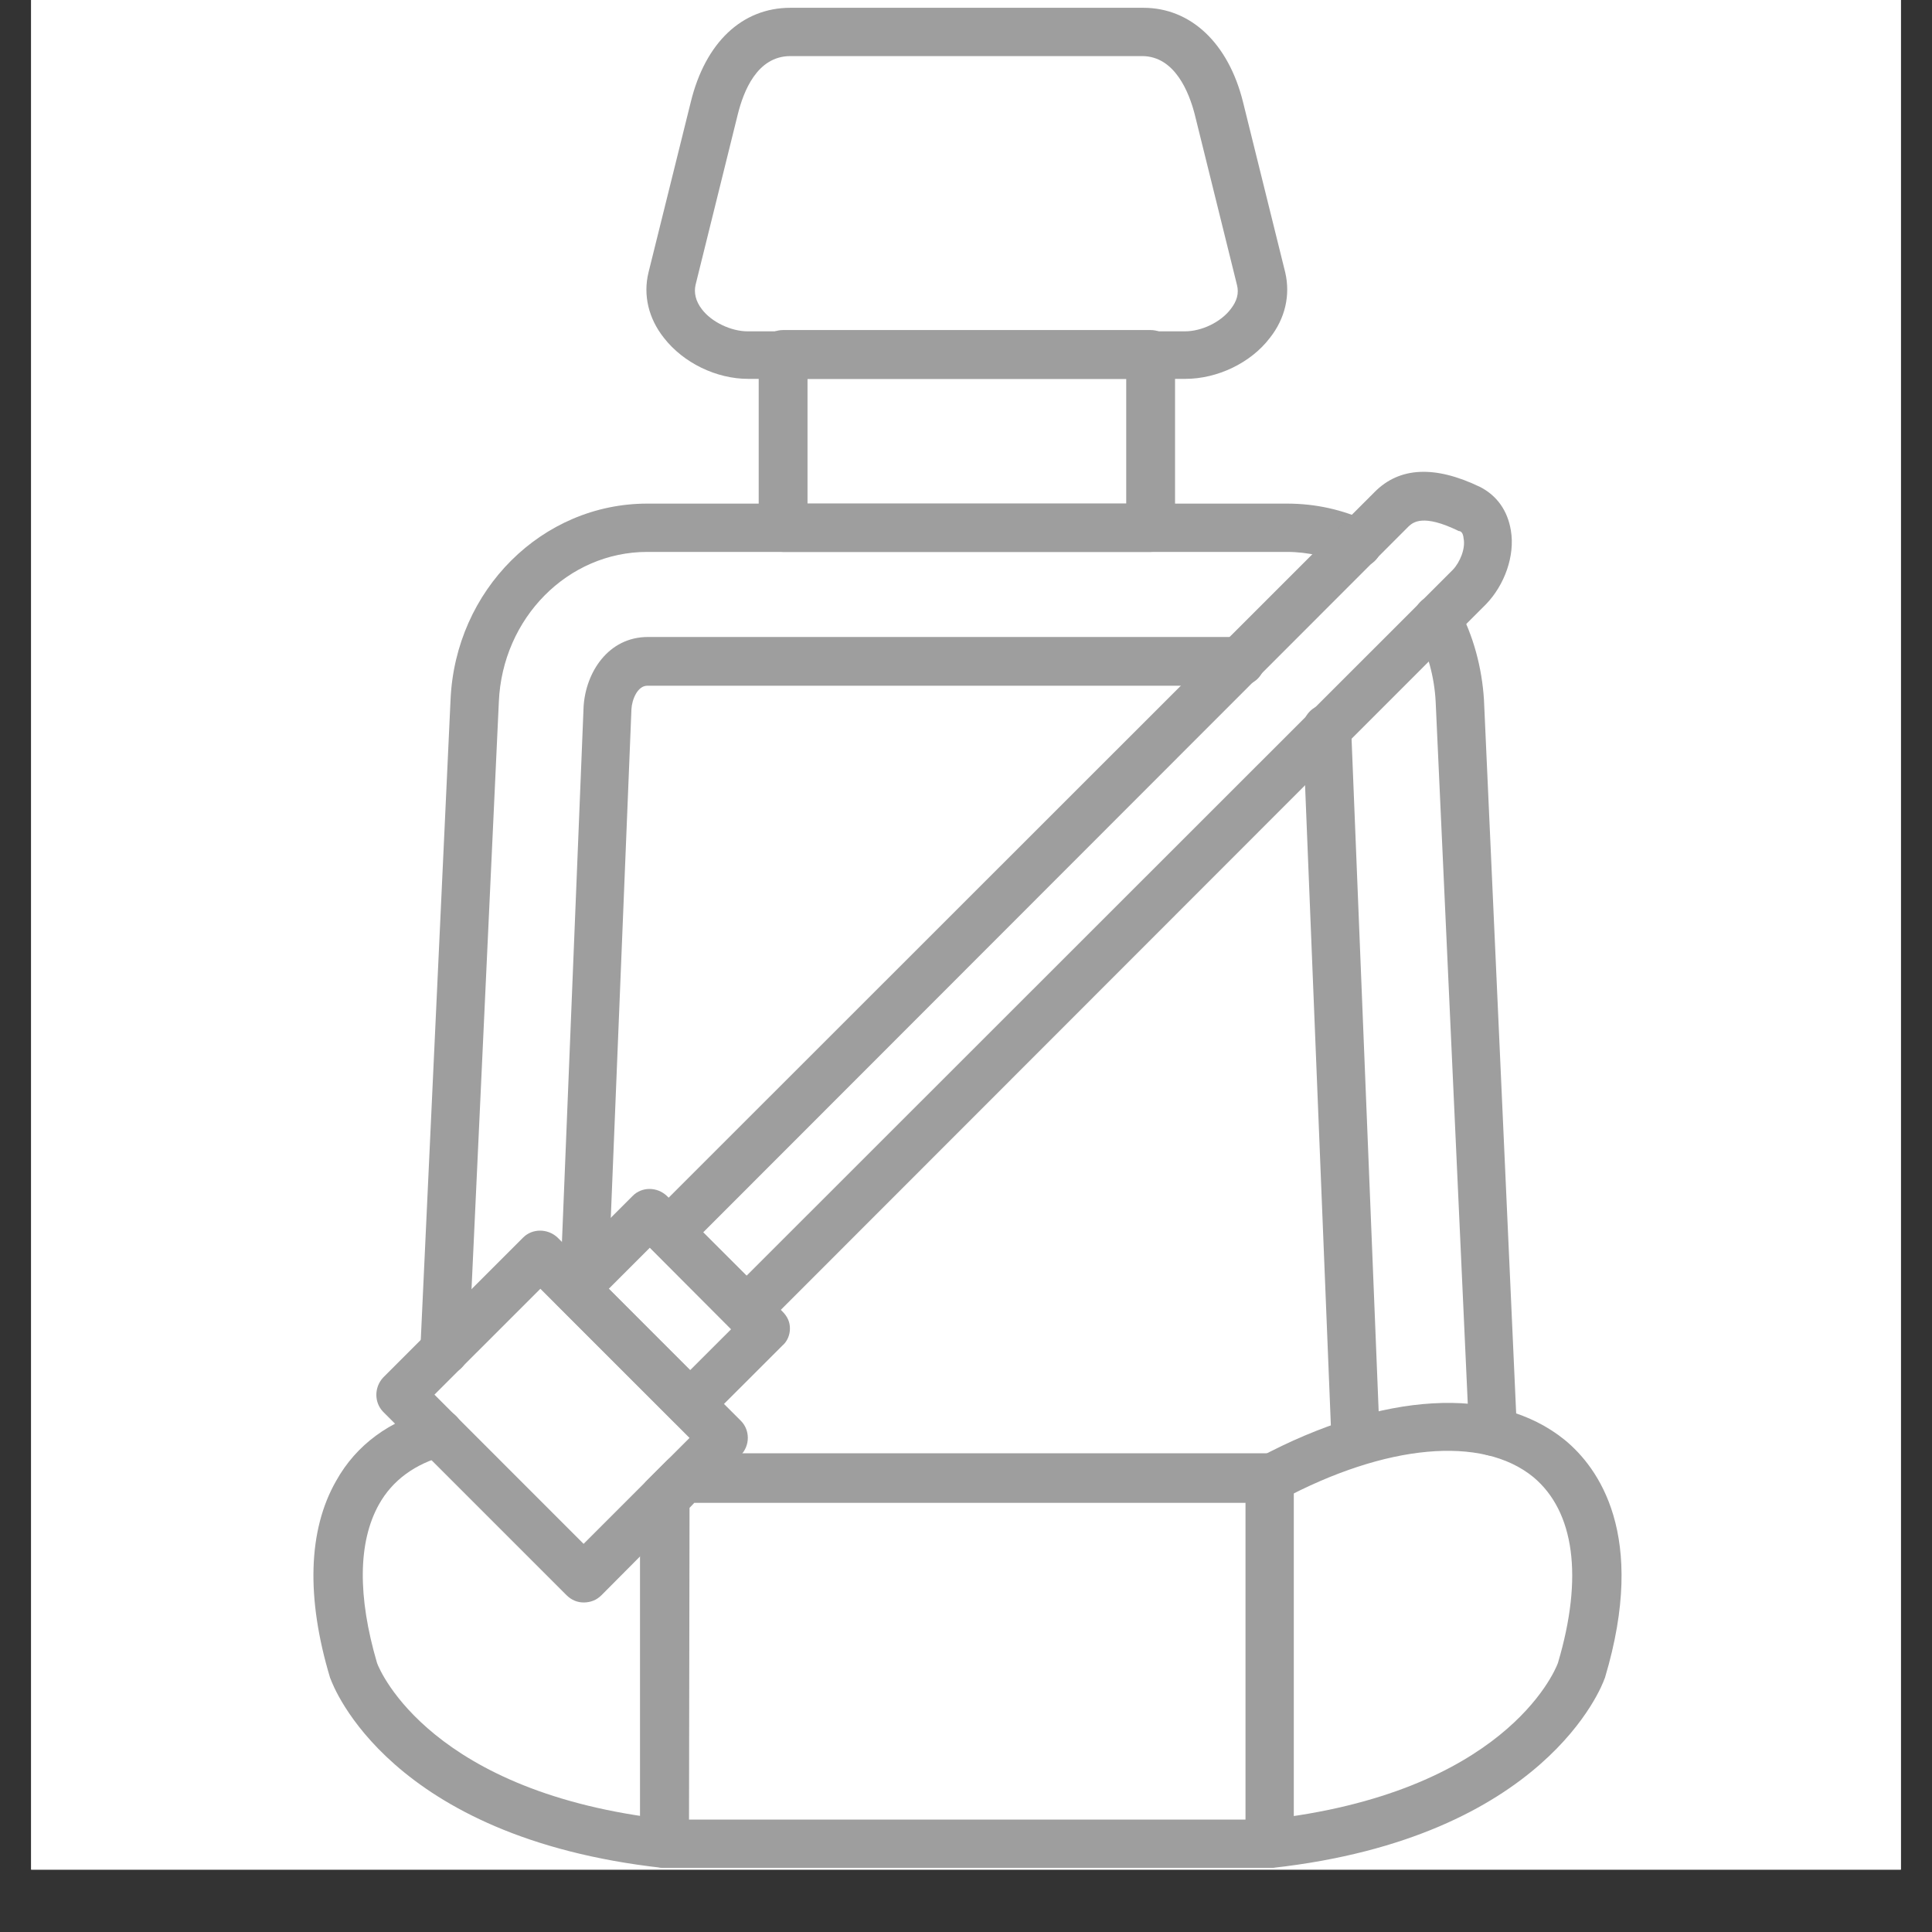 <svg xmlns="http://www.w3.org/2000/svg" xmlns:xlink="http://www.w3.org/1999/xlink" width="40" zoomAndPan="magnify" viewBox="0 0 30 30" height="40" preserveAspectRatio="xMidYMid meet" version="1.0"><rect x="0" y="0" width="30" height="30" fill="#333333" stroke="none"/><defs><clipPath id="8fcd68b8d6"><path d="M 0.484 0 L 29.516 0 L 29.516 29.031 L 0.484 29.031 Z M 0.484 0 " clip-rule="nonzero"/></clipPath><clipPath id="4ca52e64d0"><path d="M 19 21 L 26 21 L 26 29.031 L 19 29.031 Z M 19 21 " clip-rule="nonzero"/></clipPath><clipPath id="9223b74113"><path d="M 9 22 L 21 22 L 21 29.031 L 9 29.031 Z M 9 22 " clip-rule="nonzero"/></clipPath><clipPath id="acf3487d6b"><path d="M 4 21 L 11 21 L 11 29.031 L 4 29.031 Z M 4 21 " clip-rule="nonzero"/></clipPath><clipPath id="d45ec4dc90"><path d="M 0.484 0 L 29.516 0 L 29.516 29.031 L 0.484 29.031 Z M 0.484 0 " clip-rule="nonzero"/></clipPath></defs><g clip-path="url(#8fcd68b8d6)"><path fill="#ffffff" d="M 0.484 0 L 29.516 0 L 29.516 29.031 L 0.484 29.031 Z M 0.484 0 " fill-opacity="1" fill-rule="nonzero"/><path fill="#ffffff" d="M 0.484 0 L 29.516 0 L 29.516 29.031 L 0.484 29.031 Z M 0.484 0 " fill-opacity="1" fill-rule="nonzero"/></g><path fill="#9e9e9e" d="M 23.184 22.605 C 22.984 22.605 22.824 22.453 22.812 22.246 L 22.293 10.898 C 22.273 10.508 22.168 10.129 21.988 9.785 C 21.895 9.605 21.961 9.379 22.141 9.281 C 22.32 9.188 22.547 9.254 22.645 9.434 C 22.879 9.871 23.012 10.367 23.043 10.867 L 23.555 22.215 C 23.562 22.426 23.402 22.594 23.195 22.605 C 23.195 22.605 23.195 22.605 23.184 22.605 Z M 6.91 21.344 C 6.898 21.344 6.898 21.344 6.891 21.344 C 6.68 21.332 6.527 21.16 6.527 20.953 L 6.996 10.867 C 7.07 9.16 8.418 7.82 10.051 7.82 L 19.984 7.82 C 20.43 7.82 20.848 7.914 21.246 8.098 C 21.438 8.18 21.512 8.41 21.426 8.598 C 21.344 8.789 21.113 8.863 20.926 8.781 C 20.629 8.648 20.316 8.57 19.984 8.57 L 10.051 8.57 C 8.816 8.57 7.801 9.598 7.746 10.898 L 7.277 20.98 C 7.27 21.191 7.109 21.344 6.91 21.344 Z M 6.91 21.344 " fill-opacity="1" fill-rule="nonzero"/><path fill="#9e9e9e" d="M 21.059 22.758 C 20.859 22.758 20.695 22.605 20.676 22.395 L 20.23 11.324 C 20.223 11.117 20.383 10.945 20.59 10.934 C 20.801 10.926 20.973 11.086 20.98 11.297 L 21.426 22.367 C 21.438 22.578 21.273 22.746 21.066 22.758 C 21.074 22.758 21.066 22.758 21.059 22.758 Z M 9.074 20.242 C 9.062 20.242 9.062 20.242 9.062 20.242 C 8.855 20.23 8.695 20.059 8.703 19.852 L 9.062 10.973 C 9.094 10.441 9.445 9.891 10.062 9.891 L 19.262 9.891 C 19.473 9.891 19.641 10.062 19.641 10.27 C 19.641 10.48 19.473 10.648 19.262 10.648 L 10.051 10.648 C 9.898 10.648 9.812 10.867 9.805 11.012 L 9.445 19.879 C 9.434 20.078 9.273 20.242 9.074 20.242 Z M 9.074 20.242 " fill-opacity="1" fill-rule="nonzero"/><path fill="#9e9e9e" d="M 18.406 5.883 L 11.617 5.883 C 11.125 5.883 10.613 5.637 10.309 5.246 C 10.07 4.945 9.984 4.582 10.07 4.23 L 10.727 1.582 C 10.953 0.66 11.523 0.121 12.273 0.121 L 17.754 0.121 C 18.492 0.121 19.074 0.672 19.301 1.582 L 19.957 4.23 C 20.039 4.582 19.957 4.945 19.719 5.246 C 19.422 5.637 18.902 5.883 18.406 5.883 Z M 12.273 0.871 C 11.75 0.871 11.543 1.43 11.457 1.773 L 10.801 4.422 C 10.773 4.543 10.801 4.676 10.898 4.801 C 11.047 5 11.352 5.145 11.609 5.145 L 18.398 5.145 C 18.664 5.145 18.957 5 19.109 4.801 C 19.207 4.676 19.242 4.555 19.207 4.422 L 18.551 1.773 C 18.465 1.441 18.246 0.871 17.734 0.871 Z M 12.273 0.871 " fill-opacity="1" fill-rule="nonzero"/><path fill="#9e9e9e" d="M 17.867 8.57 L 12.16 8.57 C 11.949 8.57 11.781 8.398 11.781 8.191 L 11.781 5.504 C 11.781 5.293 11.949 5.125 12.16 5.125 L 17.867 5.125 C 18.074 5.125 18.246 5.293 18.246 5.504 L 18.246 8.199 C 18.238 8.41 18.074 8.57 17.867 8.57 Z M 12.539 7.82 L 17.488 7.82 L 17.488 5.883 L 12.539 5.883 Z M 12.539 7.82 " fill-opacity="1" fill-rule="nonzero"/><g clip-path="url(#4ca52e64d0)"><path fill="#9e9e9e" d="M 19.707 29.004 C 19.52 29.004 19.355 28.863 19.34 28.672 C 19.309 28.465 19.461 28.285 19.672 28.254 C 23.328 27.848 24.133 25.984 24.191 25.824 C 24.59 24.484 24.445 23.469 23.812 22.938 C 23.012 22.281 21.512 22.426 19.898 23.289 C 19.719 23.383 19.492 23.316 19.395 23.137 C 19.301 22.957 19.367 22.73 19.547 22.633 C 21.465 21.609 23.242 21.504 24.297 22.359 C 24.816 22.785 25.586 23.832 24.922 26.051 C 24.922 26.062 24.914 26.062 24.914 26.07 C 24.883 26.164 24 28.531 19.766 29.004 C 19.738 29.004 19.727 29.004 19.707 29.004 Z M 19.707 29.004 " fill-opacity="1" fill-rule="nonzero"/></g><g clip-path="url(#9223b74113)"><path fill="#9e9e9e" d="M 19.707 29.004 L 10.316 29.004 C 10.109 29.004 9.938 28.836 9.938 28.625 L 9.938 23.25 C 9.938 23.156 9.977 23.051 10.051 22.984 L 10.355 22.68 C 10.43 22.605 10.516 22.566 10.621 22.566 L 19.707 22.566 C 19.918 22.566 20.09 22.738 20.09 22.945 L 20.09 28.617 C 20.09 28.836 19.918 29.004 19.707 29.004 Z M 10.699 28.254 L 19.34 28.254 L 19.34 23.336 L 10.781 23.336 L 10.707 23.414 Z M 10.699 28.254 " fill-opacity="1" fill-rule="nonzero"/></g><g clip-path="url(#acf3487d6b)"><path fill="#9e9e9e" d="M 10.328 29.004 C 10.316 29.004 10.297 29.004 10.281 29.004 C 6.043 28.531 5.172 26.176 5.133 26.07 C 5.133 26.062 5.125 26.062 5.125 26.051 C 4.754 24.816 4.781 23.762 5.219 22.996 C 5.531 22.434 6.055 22.055 6.719 21.883 C 6.918 21.836 7.129 21.961 7.176 22.148 C 7.223 22.348 7.098 22.559 6.91 22.605 C 6.445 22.73 6.094 22.984 5.883 23.363 C 5.559 23.945 5.551 24.789 5.855 25.824 C 5.902 25.957 6.711 27.848 10.375 28.254 C 10.582 28.285 10.727 28.465 10.707 28.672 C 10.68 28.863 10.516 29.004 10.328 29.004 Z M 10.328 29.004 " fill-opacity="1" fill-rule="nonzero"/></g><path fill="#9e9e9e" d="M 9.062 24.883 C 8.969 24.883 8.875 24.848 8.797 24.77 L 5.949 21.922 C 5.809 21.777 5.809 21.543 5.949 21.391 L 8.125 19.215 C 8.266 19.074 8.504 19.074 8.656 19.215 L 11.504 22.062 C 11.648 22.207 11.648 22.445 11.504 22.594 L 9.34 24.77 C 9.262 24.848 9.168 24.883 9.062 24.883 Z M 6.746 21.656 L 9.062 23.973 L 10.707 22.328 L 8.391 20.012 Z M 6.746 21.656 " fill-opacity="1" fill-rule="nonzero"/><path fill="#9e9e9e" d="M 10.715 22.18 C 10.621 22.18 10.527 22.141 10.449 22.062 L 8.656 20.27 C 8.578 20.191 8.543 20.109 8.543 20.004 C 8.543 19.898 8.578 19.805 8.656 19.738 L 9.824 18.57 C 9.965 18.426 10.203 18.426 10.355 18.57 L 12.148 20.363 C 12.227 20.441 12.266 20.527 12.266 20.629 C 12.266 20.727 12.227 20.828 12.148 20.895 L 10.98 22.062 C 10.906 22.141 10.812 22.18 10.715 22.18 Z M 9.453 20.012 L 10.715 21.277 L 11.352 20.641 L 10.09 19.375 Z M 9.453 20.012 " fill-opacity="1" fill-rule="nonzero"/><path fill="#9e9e9e" d="M 11.59 20.715 C 11.496 20.715 11.391 20.676 11.324 20.602 L 10.117 19.395 C 9.977 19.254 9.977 19.016 10.117 18.863 L 21.344 7.641 C 21.73 7.25 22.281 7.223 22.984 7.562 C 23.242 7.695 23.41 7.926 23.461 8.238 C 23.527 8.629 23.363 9.082 23.078 9.379 L 11.855 20.609 C 11.789 20.676 11.695 20.715 11.59 20.715 Z M 10.914 19.141 L 11.59 19.812 L 22.559 8.848 C 22.672 8.73 22.758 8.516 22.727 8.363 C 22.719 8.266 22.68 8.246 22.652 8.246 C 22.094 7.973 21.941 8.113 21.875 8.172 Z M 10.914 19.141 " fill-opacity="1" fill-rule="nonzero"/><g clip-path="url(#d45ec4dc90)"><path fill="#9e9e9e" d="M 15 37.305 C 11.922 37.305 8.941 36.707 6.129 35.508 C 3.414 34.359 0.973 32.719 -1.113 30.629 C -3.203 28.539 -4.848 26.098 -5.996 23.383 C -7.191 20.574 -7.789 17.59 -7.789 14.516 C -7.789 11.438 -7.191 8.457 -5.996 5.645 C -4.848 2.93 -3.203 0.488 -1.113 -1.598 C 0.973 -3.688 3.414 -5.332 6.129 -6.48 C 8.941 -7.676 11.922 -8.273 15 -8.273 C 18.074 -8.273 21.059 -7.676 23.867 -6.48 C 26.582 -5.332 29.023 -3.688 31.113 -1.598 C 33.203 0.488 34.844 2.93 35.992 5.645 C 37.18 8.457 37.789 11.438 37.789 14.516 C 37.789 17.59 37.191 20.574 35.992 23.383 C 34.844 26.098 33.203 28.531 31.113 30.629 C 29.023 32.727 26.582 34.359 23.867 35.508 C 21.059 36.707 18.074 37.305 15 37.305 Z M 15 -7.504 C 2.855 -7.504 -7.02 2.371 -7.02 14.516 C -7.02 26.66 2.855 36.535 15 36.535 C 27.145 36.535 37.02 26.66 37.02 14.516 C 37.02 2.371 27.145 -7.504 15 -7.504 Z M 15 -7.504 " fill-opacity="1" fill-rule="nonzero"/></g></svg>